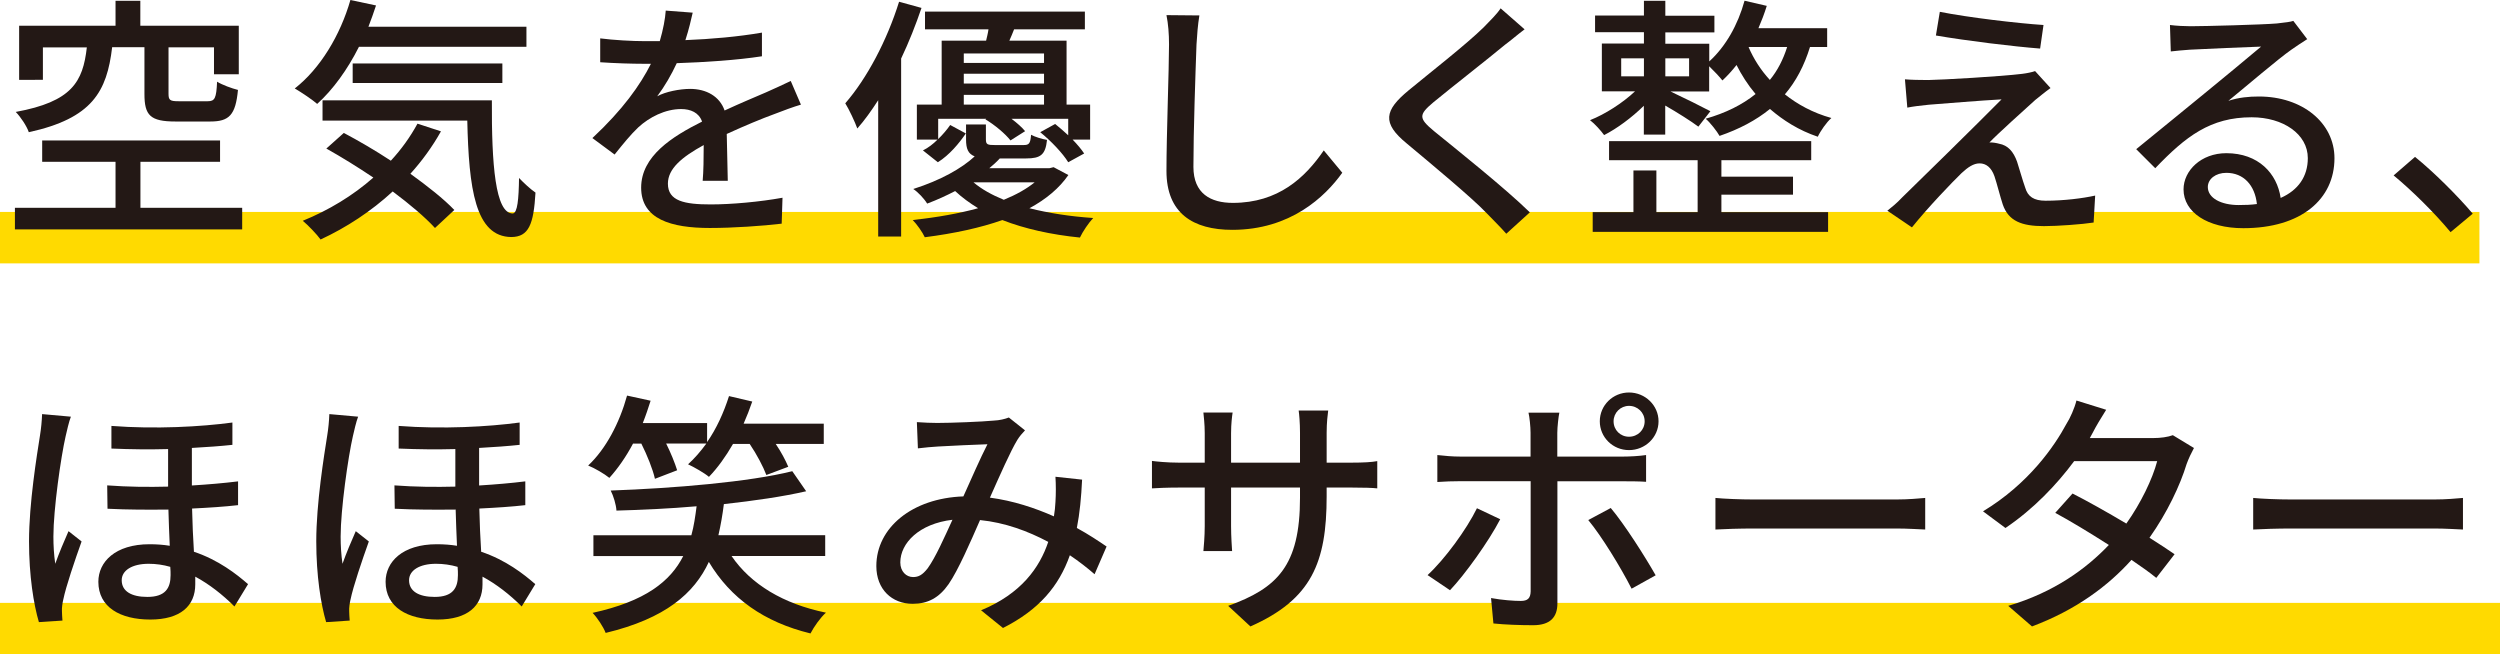 <?xml version="1.0" encoding="UTF-8"?><svg id="_レイヤー_2" xmlns="http://www.w3.org/2000/svg" viewBox="0 0 243 63.6"><g id="_レイヤー_1-2"><rect y="20.6" width="241" height="5" style="fill:#ffda00;"/><rect y="58.6" width="243" height="5" style="fill:#ffda00;"/><path d="M23.54,20.2v2.1H1.45v-2.1h9.78v-4.47h-7.13v-2.08h17.29v2.08h-7.74v4.47h9.9ZM10.9,4.6c-.51,4.3-1.93,6.9-8.1,8.25-.2-.6-.81-1.5-1.27-1.97,5.46-1,6.53-2.92,6.91-6.27h-4.27v3.15H1.86V2.5h9.37V.08h2.41v2.42h9.57v4.72h-2.41v-2.62h-4.42v4.52c0,.62.15.72.99.72h2.82c.69,0,.84-.28.91-1.9.48.3,1.42.65,2.03.8-.23,2.45-.86,3.07-2.69,3.07h-3.38c-2.46,0-3.02-.6-3.02-2.67v-4.55h-3.15Z" style="fill:#231815;"/><path d="M34.89,4.55c-1.12,2.22-2.51,4.15-4.06,5.55-.48-.42-1.57-1.15-2.18-1.5,2.46-1.92,4.42-5.15,5.41-8.6l2.49.53c-.23.7-.48,1.4-.74,2.07h15.36v1.95h-16.28ZM42.86,12.77c-.84,1.5-1.85,2.88-2.97,4.12,1.7,1.23,3.25,2.45,4.27,3.52l-1.88,1.75c-.96-1.05-2.44-2.3-4.11-3.55-2.08,1.92-4.49,3.5-7.01,4.67-.33-.47-1.22-1.4-1.73-1.82,2.51-1.02,4.88-2.45,6.86-4.2-1.52-1.02-3.1-2-4.57-2.82l1.7-1.52c1.45.77,3.05,1.7,4.57,2.7,1.02-1.1,1.88-2.3,2.59-3.6l2.29.75ZM47.81,9.75c-.03,6.22.33,11,2.03,11,.46-.03.58-1.4.61-3.45.48.5,1.09,1.07,1.6,1.42-.18,3.1-.66,4.3-2.34,4.32-3.53-.03-4.14-4.72-4.29-11.32h-14.07v-1.97h16.45ZM34.28,8.07v-1.9h14.55v1.9h-14.55Z" style="fill:#231815;"/><path d="M68.3,17.57c.08-.85.1-2.25.1-3.47-2.13,1.17-3.48,2.3-3.48,3.75,0,1.7,1.62,2.02,4.16,2.02,2.03,0,4.77-.25,6.98-.65l-.08,2.52c-1.83.22-4.72.42-6.98.42-3.76,0-6.68-.85-6.68-3.92s3.02-4.97,5.92-6.42c-.3-.88-1.12-1.22-2.03-1.22-1.57,0-3.1.8-4.16,1.77-.74.7-1.47,1.6-2.31,2.65l-2.16-1.6c2.95-2.75,4.65-5.15,5.69-7.22h-.74c-1.04,0-2.79-.05-4.19-.15v-2.32c1.32.17,3.12.27,4.32.27h1.47c.33-1.12.53-2.2.58-2.97l2.62.2c-.15.65-.36,1.6-.71,2.67,2.49-.1,5.13-.33,7.44-.73v2.3c-2.46.38-5.56.58-8.28.67-.51,1.1-1.17,2.25-1.9,3.22.79-.45,2.21-.72,3.2-.72,1.57,0,2.87.72,3.35,2.1,1.55-.72,2.84-1.25,4.04-1.77.84-.38,1.57-.7,2.39-1.1l.99,2.3c-.69.2-1.78.6-2.54.9-1.29.47-2.92,1.15-4.67,1.95.03,1.4.08,3.38.1,4.55h-2.44Z" style="fill:#231815;"/><path d="M89.57.77c-.56,1.65-1.22,3.32-1.98,4.92v17.3h-2.23v-13.25c-.66,1.02-1.32,1.95-2.03,2.75-.2-.58-.81-1.88-1.17-2.45,2.11-2.42,4.06-6.12,5.23-9.87l2.18.6ZM103.84,17.02c-.86,1.25-2.13,2.33-3.78,3.22,1.85.47,3.96.8,6.2.95-.43.45-1.02,1.32-1.29,1.9-2.79-.28-5.36-.85-7.54-1.7-2.13.75-4.65,1.3-7.54,1.67-.23-.5-.76-1.25-1.17-1.67,2.41-.27,4.54-.65,6.35-1.15-.81-.5-1.57-1.05-2.23-1.67-.81.42-1.73.85-2.72,1.22-.28-.47-.89-1.12-1.35-1.42,2.67-.85,4.7-2,5.97-3.17-.63-.25-.84-.72-.84-1.65v-1.45h1.93v1.45c0,.5.15.55.91.55h2.72c.56,0,.69-.12.76-1,.36.2,1.07.42,1.55.5-.15,1.45-.63,1.8-2.03,1.8h-2.56c-.3.33-.66.65-1.02.95h5.84l.41-.1,1.45.77ZM91.19,13.52c.46-.45.86-.92,1.17-1.37l1.52.82c-.66.97-1.6,2.1-2.72,2.8l-1.45-1.15c.51-.25.99-.62,1.42-1.05h-2.01v-3.4h2.41V3.95h4.32c.08-.35.18-.72.23-1.1h-6.17v-1.72h15.54v1.72h-6.88c-.15.38-.3.75-.46,1.1h5.56v6.22h2.29v3.4h-1.7c.46.48.86.95,1.12,1.35l-1.55.85c-.51-.85-1.68-2.08-2.72-2.92l1.45-.8c.41.33.86.72,1.27,1.1v-1.6h-5.51c.53.4,1.02.83,1.32,1.2l-1.42.9c-.51-.65-1.52-1.5-2.44-2.05l.08-.05h-4.67v1.97ZM93.68,5.2v.92h7.8v-.92h-7.8ZM101.48,7.17h-7.8v.95h7.8v-.95ZM93.68,10.17h7.8v-.95h-7.8v.95ZM94.62,17.72c.79.67,1.78,1.22,2.95,1.7,1.22-.5,2.23-1.07,3-1.7h-5.94Z" style="fill:#231815;"/><path d="M116.58,1.5c-.15.9-.23,1.95-.28,2.82-.1,2.75-.3,8.45-.3,11.9,0,2.6,1.68,3.5,3.83,3.5,4.42,0,7.03-2.45,8.84-5.1l1.8,2.17c-1.68,2.35-5.05,5.55-10.69,5.55-3.83,0-6.4-1.62-6.4-5.72,0-3.52.25-9.9.25-12.3,0-1.03-.08-2.02-.25-2.85l3.2.03Z" style="fill:#231815;"/><path d="M148.19,2.85c-.63.47-1.42,1.15-1.93,1.52-1.68,1.4-5.15,4.1-6.93,5.57-1.45,1.22-1.45,1.55.05,2.8,2.11,1.72,6.86,5.5,9.32,7.9l-2.29,2.08c-.61-.7-1.32-1.38-1.93-2.02-1.37-1.45-5.43-4.82-7.74-6.75-2.44-2-2.18-3.22.18-5.17,1.93-1.6,5.59-4.45,7.29-6.12.58-.6,1.32-1.32,1.65-1.85l2.34,2.05Z" style="fill:#231815;"/><path d="M175.93,4.57c-.56,1.82-1.37,3.35-2.44,4.6,1.22.97,2.72,1.8,4.52,2.3-.46.4-1.07,1.27-1.32,1.82-1.85-.62-3.38-1.6-4.65-2.7-1.35,1.1-3,1.97-4.9,2.62-.23-.42-.91-1.3-1.35-1.67,1.93-.55,3.55-1.35,4.85-2.4-.76-.9-1.37-1.87-1.85-2.82-.43.55-.89,1.05-1.37,1.5-.28-.35-.84-.95-1.29-1.38v2.45h-3.76c1.14.53,3.25,1.58,3.88,1.92l-1.17,1.5c-.66-.5-2.08-1.4-3.22-2.05v2.82h-2.08v-2.8c-1.17,1.15-2.62,2.22-3.86,2.85-.3-.42-.91-1.1-1.37-1.45,1.47-.58,3.17-1.67,4.37-2.8h-3.22v-4.65h4.09v-1.1h-4.75v-1.62h4.75V.08h2.08v1.45h4.77v1.62h-4.77v1.1h4.27v1.72c1.6-1.45,2.79-3.57,3.43-5.9l2.16.5c-.23.75-.51,1.47-.81,2.17h6.68v1.83h-1.65ZM167.33,20.62h10.36v1.92h-22.88v-1.92h3.96v-4.05h2.23v4.05h4.01v-5.05h-8.61v-1.85h19.65v1.85h-8.73v1.6h6.96v1.75h-6.96v1.7ZM157.58,7.42h2.21v-1.75h-2.21v1.75ZM164.18,5.67h-2.31v1.75h2.31v-1.75ZM169.97,4.6c.48,1.1,1.14,2.17,2.06,3.17.74-.9,1.29-1.97,1.68-3.2h-3.73v.02Z" style="fill:#231815;"/><path d="M197.79,9.75c-1.02.92-3.63,3.27-4.42,4.1.23-.03.71.05.94.12.86.15,1.4.77,1.75,1.75.23.7.53,1.8.79,2.52.25.87.84,1.27,1.98,1.27,1.78,0,3.61-.23,4.82-.5l-.15,2.62c-1.07.17-3.5.35-4.82.35-2.16,0-3.45-.48-4.01-2.1-.25-.75-.58-2.08-.81-2.75-.3-.85-.81-1.25-1.45-1.25-.58,0-1.14.38-1.75.95-.91.88-3.25,3.32-4.82,5.27l-2.39-1.62c.38-.3.91-.72,1.45-1.3,1.14-1.1,7.26-7.1,9.65-9.52-1.88.1-5.56.4-7.08.52-.81.08-1.52.17-2.08.28l-.23-2.75c.58.05,1.42.07,2.26.07,1.35-.02,7.11-.35,9.12-.6.43-.05,1.02-.17,1.27-.27l1.5,1.65c-.56.4-1.12.87-1.5,1.17ZM198.63,2.42l-.33,2.3c-2.59-.2-7.11-.75-10.13-1.27l.38-2.3c2.77.55,7.59,1.12,10.08,1.28Z" style="fill:#231815;"/><path d="M224.27,3.8c-.51.33-1.09.7-1.55,1.03-1.29.9-4.34,3.52-6.12,4.97,1.02-.33,1.98-.42,2.97-.42,4.21,0,7.34,2.55,7.34,6,0,3.97-3.22,6.8-8.86,6.8-3.48,0-5.81-1.55-5.81-3.77,0-1.82,1.7-3.52,4.16-3.52,3.12,0,4.93,1.97,5.28,4.35,1.7-.75,2.64-2.08,2.64-3.87,0-2.33-2.39-3.97-5.46-3.97-4.01,0-6.4,1.85-9.37,4.95l-1.85-1.85c1.96-1.58,5.1-4.17,6.58-5.37,1.4-1.15,4.29-3.52,5.56-4.6-1.32.05-5.61.22-6.93.3-.63.05-1.29.1-1.85.17l-.08-2.57c.63.08,1.4.12,2.01.12,1.32,0,7.01-.15,8.38-.27.86-.1,1.32-.15,1.6-.25l1.37,1.8ZM219.37,19.82c-.2-1.82-1.29-3.02-2.97-3.02-1.04,0-1.8.6-1.8,1.38,0,1.07,1.29,1.75,3,1.75.63,0,1.22-.02,1.78-.1Z" style="fill:#231815;"/><path d="M238.2,22.57c-1.6-1.92-3.76-4.05-5.54-5.52l2.08-1.8c1.8,1.45,4.16,3.8,5.61,5.52l-2.16,1.8Z" style="fill:#231815;"/><path d="M6.89,40.5c-.18.45-.41,1.45-.51,1.9-.46,2-1.19,7.1-1.19,9.75,0,.88.05,1.75.18,2.65.36-1.02.89-2.27,1.29-3.17l1.27,1c-.66,1.85-1.52,4.37-1.78,5.65-.08.32-.15.82-.13,1.12,0,.25.03.62.05.92l-2.29.15c-.51-1.72-.96-4.5-.96-7.85,0-3.7.76-8.35,1.07-10.32.1-.6.18-1.4.2-2.05l2.79.25ZM23.14,49.1c-1.29.15-2.82.25-4.47.33.03,1.45.1,2.9.18,4.2,2.39.8,4.14,2.17,5.26,3.15l-1.32,2.17c-1.17-1.17-2.46-2.17-3.81-2.9v.75c0,2.1-1.45,3.42-4.37,3.42s-5.05-1.2-5.05-3.67c0-1.92,1.62-3.65,4.98-3.65.69,0,1.35.05,1.96.15-.05-1.12-.1-2.38-.13-3.52-1.93.02-3.94.02-5.92-.08l-.03-2.27c2.01.15,4.01.17,5.92.12v-3.65c-1.78.05-3.66.03-5.51-.05v-2.2c4.27.33,8.73.08,11.76-.33v2.17c-1.12.12-2.46.22-3.94.3v3.65c1.62-.1,3.12-.23,4.49-.4v2.3ZM16.56,55.1c-.69-.2-1.4-.3-2.11-.3-1.62,0-2.62.65-2.62,1.6,0,1.08.96,1.62,2.49,1.62,1.75,0,2.26-.85,2.26-2.12,0-.22,0-.5-.03-.8Z" style="fill:#231815;"/><path d="M34.81,40.5c-.18.45-.41,1.45-.51,1.9-.46,2-1.19,7.1-1.19,9.75,0,.88.05,1.75.18,2.65.36-1.02.89-2.27,1.29-3.17l1.27,1c-.66,1.85-1.52,4.37-1.78,5.65-.08.32-.15.82-.13,1.12,0,.25.03.62.05.92l-2.29.15c-.51-1.72-.96-4.5-.96-7.85,0-3.7.76-8.35,1.07-10.32.1-.6.18-1.4.2-2.05l2.79.25ZM51.06,49.1c-1.29.15-2.82.25-4.47.33.03,1.45.1,2.9.18,4.2,2.39.8,4.14,2.17,5.26,3.15l-1.32,2.17c-1.17-1.17-2.46-2.17-3.81-2.9v.75c0,2.1-1.45,3.42-4.37,3.42s-5.05-1.2-5.05-3.67c0-1.92,1.62-3.65,4.98-3.65.69,0,1.35.05,1.96.15-.05-1.12-.1-2.38-.13-3.52-1.93.02-3.94.02-5.92-.08l-.03-2.27c2.01.15,4.01.17,5.92.12v-3.65c-1.78.05-3.66.03-5.51-.05v-2.2c4.27.33,8.73.08,11.76-.33v2.17c-1.12.12-2.46.22-3.94.3v3.65c1.62-.1,3.12-.23,4.49-.4v2.3ZM44.49,55.1c-.69-.2-1.4-.3-2.11-.3-1.62,0-2.62.65-2.62,1.6,0,1.08.96,1.62,2.49,1.62,1.75,0,2.26-.85,2.26-2.12,0-.22,0-.5-.03-.8Z" style="fill:#231815;"/><path d="M61.54,43.1c-.69,1.3-1.47,2.42-2.31,3.35-.46-.38-1.47-.97-2.06-1.2,1.73-1.62,3.05-4.15,3.78-6.8l2.29.5c-.23.72-.48,1.47-.76,2.17h6.25v1.85c.91-1.3,1.62-2.87,2.13-4.47l2.26.53c-.25.72-.53,1.45-.84,2.15h7.79v1.97h-4.67c.53.78.96,1.6,1.22,2.22l-2.13.8c-.3-.8-.94-2.02-1.62-3.02h-1.62c-.71,1.23-1.5,2.33-2.34,3.2-.43-.37-1.45-.95-2.03-1.22.63-.57,1.22-1.25,1.78-2.02h-3.91c.46.92.86,1.92,1.07,2.6l-2.16.83c-.2-.92-.76-2.3-1.32-3.42h-.79ZM71.11,54.05c1.88,2.75,5.03,4.65,9.17,5.5-.53.47-1.17,1.38-1.5,2.02-4.52-1.1-7.77-3.42-9.88-6.95-1.42,3.05-4.21,5.5-10.03,6.9-.23-.6-.81-1.47-1.27-1.95,5.13-1.12,7.57-3.07,8.81-5.52h-8.73v-2.02h9.52c.25-.9.38-1.82.51-2.82-2.64.23-5.31.35-7.79.42-.03-.57-.3-1.45-.56-1.95,6.17-.22,13.46-.83,17.65-1.88l1.35,1.95c-2.26.52-5.03.92-8,1.25-.13,1.03-.3,2.03-.53,3.02h10.38v2.02h-9.09Z" style="fill:#231815;"/><path d="M106.4,55.82c-.71-.62-1.52-1.25-2.41-1.85-1.07,3.02-3,5.3-6.5,7.07l-2.13-1.72c3.91-1.62,5.69-4.15,6.53-6.65-1.98-1.05-4.21-1.88-6.63-2.12-.94,2.15-2.11,4.85-3.05,6.22-.94,1.35-2.03,1.92-3.5,1.92-2.01,0-3.53-1.4-3.53-3.67,0-3.72,3.48-6.6,8.46-6.77.81-1.8,1.65-3.72,2.34-5.07-.99.03-3.66.15-4.8.22-.53.03-1.32.1-1.96.18l-.1-2.55c.66.05,1.45.08,1.98.08,1.37,0,4.39-.12,5.51-.23.53-.02,1.07-.15,1.45-.3l1.57,1.25c-.28.3-.53.58-.74.92-.66,1.08-1.68,3.4-2.67,5.62,2.26.3,4.37,1,6.22,1.82.08-.47.13-.95.15-1.4.05-.78.05-1.65,0-2.45l2.59.28c-.08,1.72-.23,3.27-.51,4.7,1.14.62,2.11,1.27,2.89,1.8l-1.17,2.7ZM92.59,50.52c-3.25.38-5.08,2.27-5.08,4.15,0,.88.58,1.42,1.24,1.42.53,0,.91-.2,1.42-.85.76-1.05,1.6-2.95,2.41-4.72Z" style="fill:#231815;"/><path d="M131.33,44.97c1.22,0,2.03-.05,2.54-.15v2.65c-.41-.05-1.32-.08-2.51-.08h-2.41v.85c0,6.45-1.47,10.02-7.41,12.65l-2.16-2c4.75-1.72,6.98-3.87,6.98-10.5v-1h-6.7v3.75c0,1.03.08,2.08.1,2.42h-2.79c.03-.35.13-1.4.13-2.42v-3.75h-2.49c-1.19,0-2.23.05-2.64.08v-2.67c.33.05,1.47.17,2.64.17h2.49v-2.87c0-.88-.1-1.67-.13-2h2.84c-.05.33-.15,1.08-.15,2v2.87h6.7v-2.9c0-1-.08-1.82-.13-2.17h2.87c-.05.38-.15,1.17-.15,2.17v2.9h2.39Z" style="fill:#231815;"/><path d="M145.82,50.47c-1.12,2.17-3.45,5.4-4.88,6.9l-2.18-1.47c1.68-1.55,3.78-4.42,4.8-6.5l2.26,1.07ZM151.38,46.75v11.9c0,1.35-.71,2.12-2.36,2.12-1.22,0-2.72-.05-3.86-.17l-.23-2.47c1.09.2,2.23.28,2.89.28s.94-.25.96-.92v-10.72h-6.78c-.79,0-1.6.03-2.29.08v-2.62c.71.08,1.47.15,2.26.15h6.8v-2.32c0-.58-.1-1.55-.2-1.95h3c-.08.35-.2,1.4-.2,1.97v2.3h6.37c.66,0,1.6-.05,2.26-.15v2.6c-.74-.05-1.6-.05-2.23-.05h-6.4ZM156.56,49.37c1.35,1.6,3.35,4.75,4.37,6.55l-2.34,1.3c-1.04-2.05-2.92-5.12-4.21-6.67l2.18-1.17ZM155.5,40.95c0-1.55,1.27-2.8,2.84-2.8s2.87,1.25,2.87,2.8-1.29,2.8-2.87,2.8-2.84-1.25-2.84-2.8ZM156.84,40.95c0,.85.66,1.5,1.5,1.5s1.52-.65,1.52-1.5-.69-1.5-1.52-1.5-1.5.67-1.5,1.5Z" style="fill:#231815;"/><path d="M166.74,48.4c.81.08,2.39.15,3.76.15h13.79c1.24,0,2.23-.1,2.84-.15v3.07c-.56-.02-1.7-.1-2.82-.1h-13.81c-1.42,0-2.92.05-3.76.1v-3.07Z" style="fill:#231815;"/><path d="M213.25,43.55c-.23.42-.53,1.05-.71,1.55-.63,2.07-1.88,4.72-3.61,7.17.94.6,1.8,1.15,2.44,1.6l-1.78,2.3c-.61-.5-1.45-1.1-2.41-1.75-2.26,2.52-5.36,4.85-9.67,6.47l-2.31-2c4.47-1.33,7.57-3.6,9.78-5.92-1.88-1.2-3.83-2.38-5.21-3.12l1.68-1.88c1.42.72,3.38,1.82,5.23,2.92,1.4-1.97,2.54-4.32,3-6.07h-8.07c-1.68,2.27-3.96,4.67-6.68,6.5l-2.18-1.62c4.42-2.67,6.93-6.3,8.12-8.52.33-.5.79-1.53.96-2.25l2.89.9c-.48.75-1.04,1.7-1.29,2.2l-.3.55h6.17c.71,0,1.42-.1,1.9-.28l2.06,1.25Z" style="fill:#231815;"/><path d="M219.01,48.4c.81.08,2.39.15,3.76.15h13.79c1.24,0,2.23-.1,2.84-.15v3.07c-.56-.02-1.7-.1-2.82-.1h-13.81c-1.42,0-2.92.05-3.76.1v-3.07Z" style="fill:#231815;"/></g></svg>